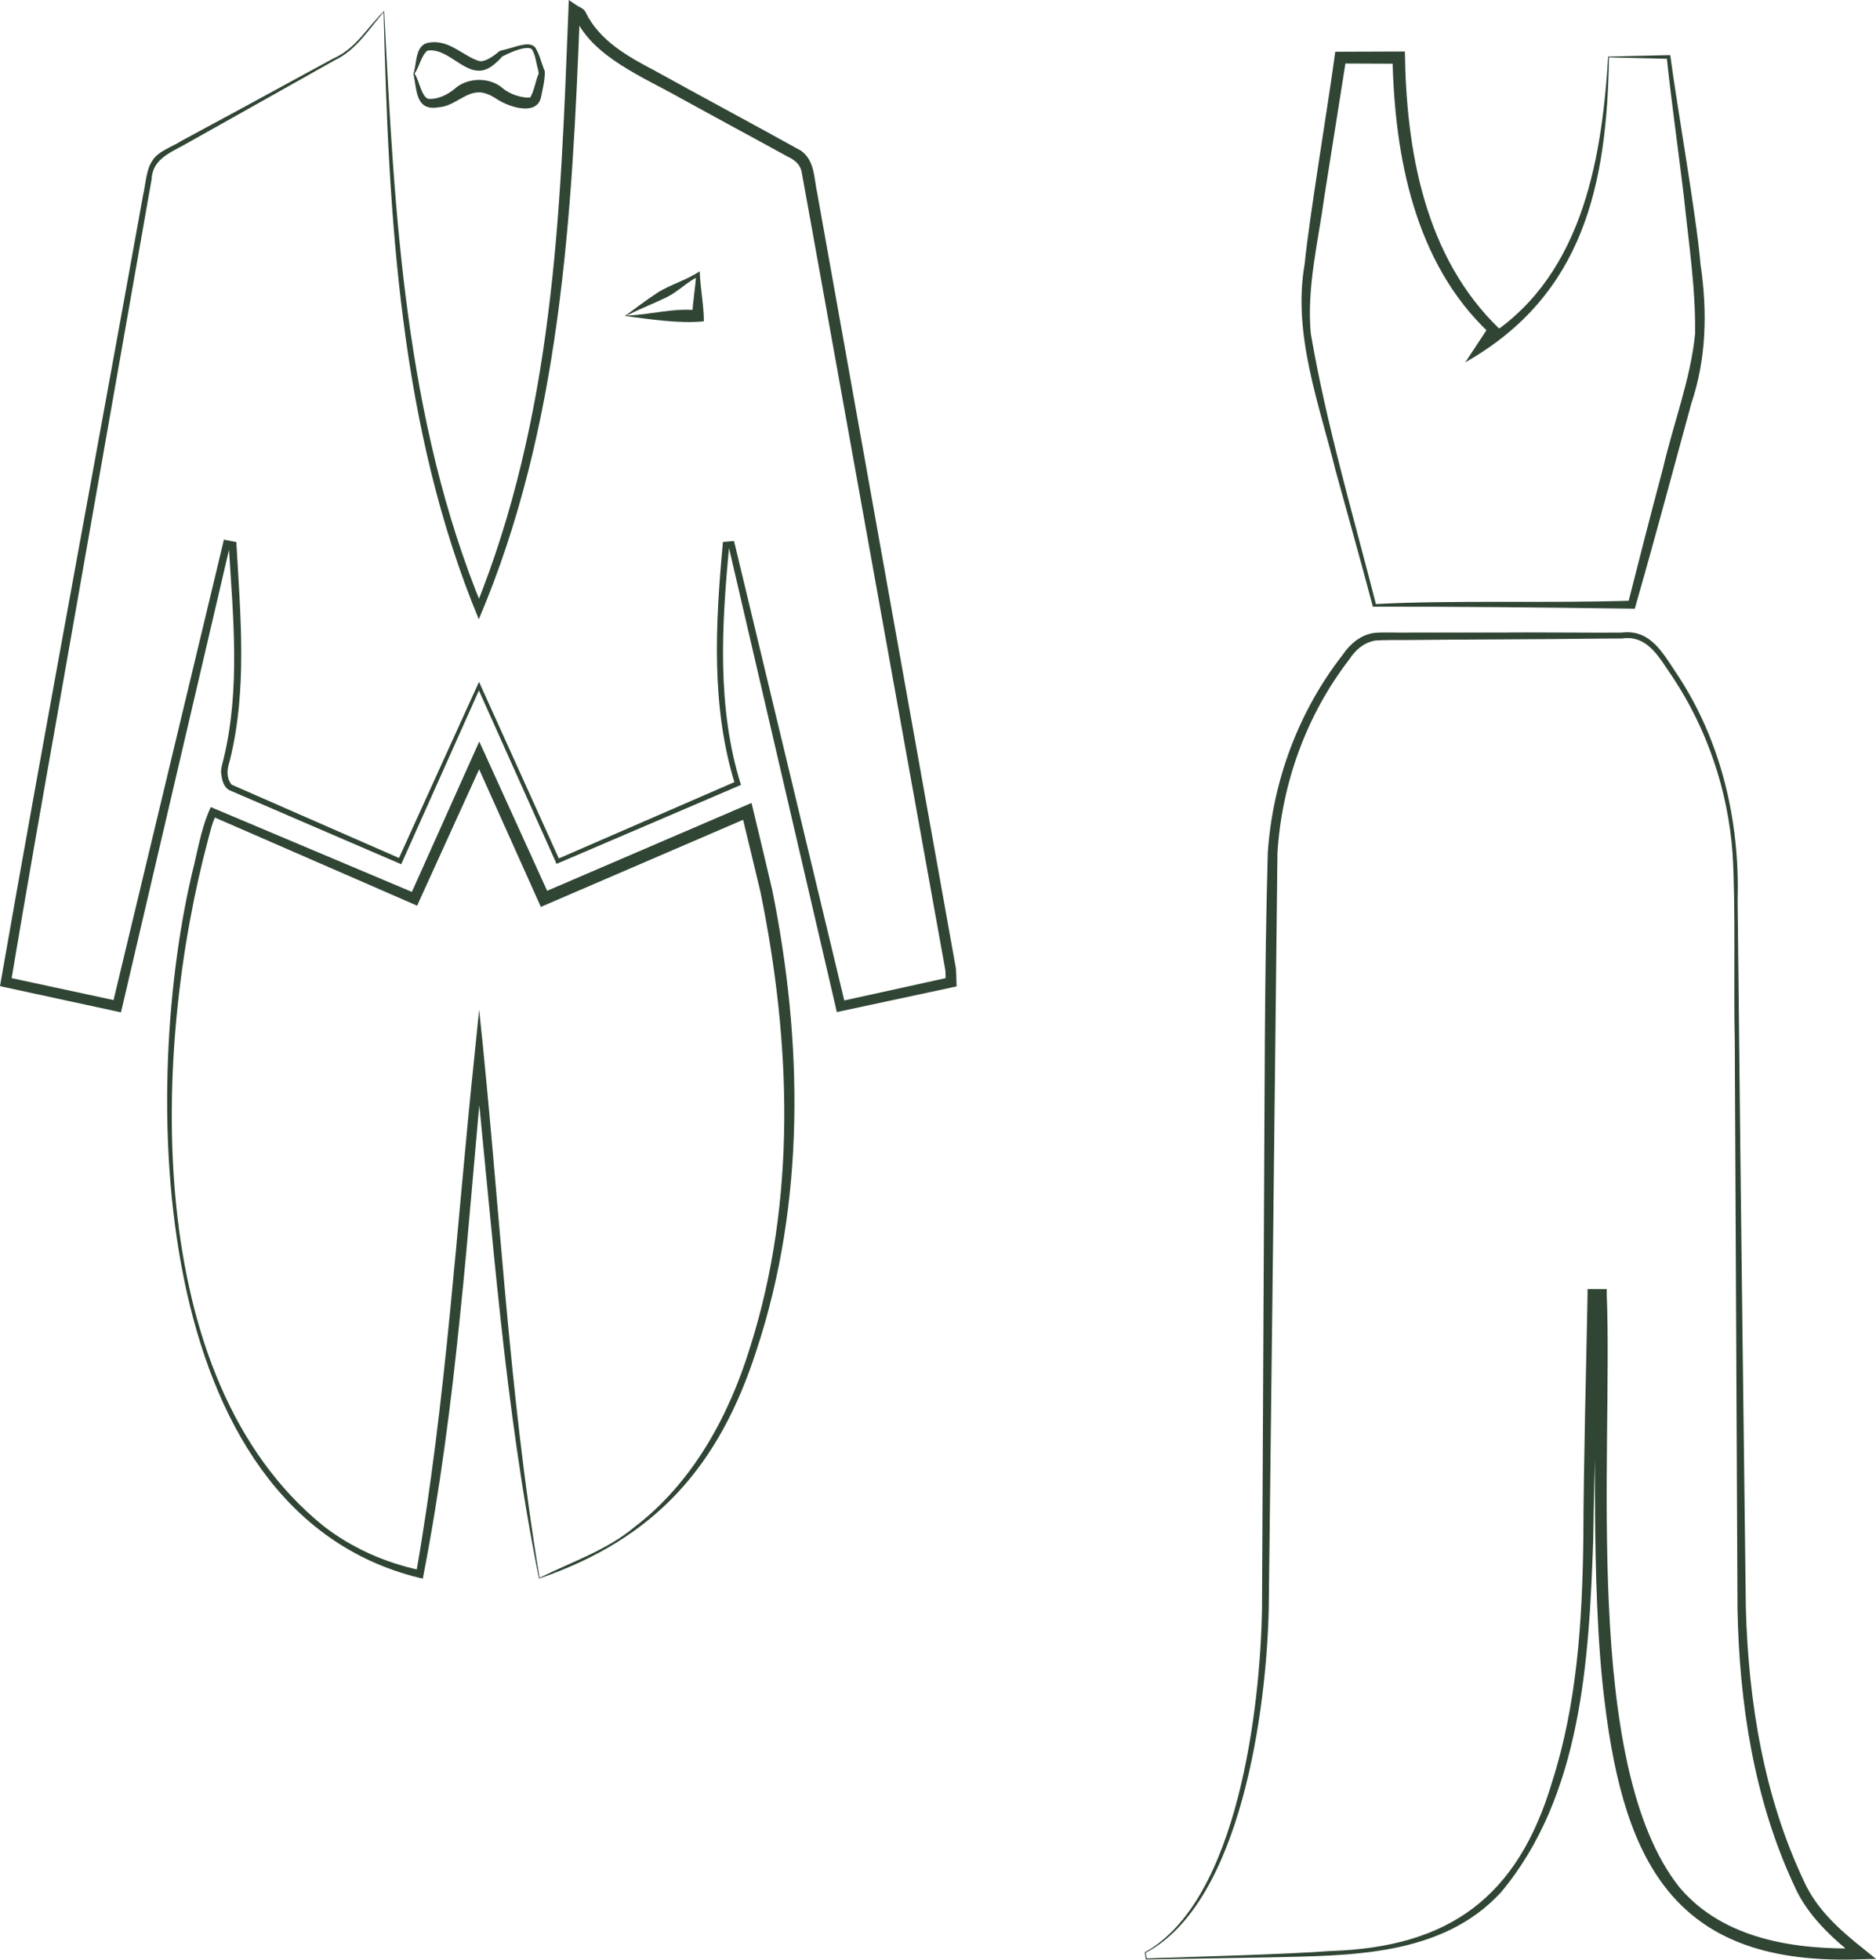 <svg xmlns="http://www.w3.org/2000/svg" id="Capa_2" viewBox="0 0 159.28 166.34"><defs><style>      .cls-1 {        fill: #304534;      }    </style></defs><g id="Capa_1-2" data-name="Capa_1"><g><path class="cls-1" d="M97.18,165.71c7.93-4.36,9.83-20.83,9.97-29.18,0,0,.16-32.07.16-32.07.07-10.7.03-21.35.33-32.09.41-6.07,2.62-12.02,6.38-16.82.59-.88,1.49-1.65,2.58-1.82.7-.1,2.33-.01,3.06-.04,0,0,8.02,0,8.02,0,1.48-.04,8.7.03,10.02,0,2.46-.3,3.5,1.78,4.68,3.52,3.75,5.64,5.34,12.45,5.15,19.16.02,2.46.11,9.45.13,12.02.1,10.15.44,37.59.57,48.09.22,7.95,1.52,15.97,4.93,23.18,1.1,2.43,3.06,4.16,5.13,5.8,0,0,.99.8.99.8,0,0-1.27.03-1.27.03-15.53.6-20.07-7.82-21.77-21.86-1.25-9.96-.67-24.39-.82-34.54,0,0,.5.5.5.5h-.62s.5-.49.5-.49c-.16,6.95-.44,13.88-.53,20.84-.36,10.19-.99,21.72-7.85,29.89-5.03,5.44-12.83,5.34-19.67,5.5,0,0-10.42.18-10.42.18,0,0-.05,0-.05,0,0,0,0-.05,0-.05l-.09-.57h0ZM97.27,165.75s.1.51.1.51c0,0-.06-.04-.06-.04,3.75-.13,12.02-.35,15.62-.63,10.15-.31,15.94-4.6,18.85-14.35,2.11-6.59,2.56-13.58,2.65-20.49.03-6.94.23-13.9.36-20.85v-.49c.28,0,.85,0,1.13,0,0,0,.5,0,.5,0v.5c.53,13.38-2.11,39.89,6.17,50.27,3.74,4.44,9.87,5.32,15.39,5.18,0,0-.28.84-.28.84-2.11-1.67-4.24-3.61-5.35-6.13-3.44-7.35-4.68-15.52-4.83-23.56-.05-10.62-.18-37.84-.23-48.11-.11-4.64.09-11.44-.19-16.02-.4-5.31-2.15-10.5-5.09-14.92-1.08-1.54-2.08-3.61-4.3-3.27,0,0-2,.01-2,.01-3.99.06-12.04.07-16.03.12-.62,0-2.37-.01-2.95.05-.94.18-1.64.78-2.16,1.58-3.64,4.72-5.75,10.53-6.11,16.46,0,0-.36,32.04-.36,32.04l-.38,32.07c-.17,8.45-2.33,24.91-10.43,29.21h0Z"></path><g><path class="cls-1" d="M32.62.92c.86,17.13,1.74,34.63,8.35,50.65,0,0-.6,0-.6,0,3.23-7.96,5.11-16.42,6.17-24.93,1.08-8.53,1.38-17.14,1.72-25.75,0,0,.03-.89.03-.89,0,0,.73.49.73.49.18.1.6.28.7.55,1.19,2.44,3.61,3.77,5.93,4.99,3.72,2.06,8.63,4.69,12.34,6.75,1.21.84,1.11,2.36,1.41,3.69,2.12,11.86,5.64,31.53,7.79,43.56,1.07,5.98,2.84,15.87,3.9,21.78.14.57.09,1.32.13,1.91,0,0-.37.08-.37.08l-9.39,2.01s-.41.09-.41.09l-.09-.4-9.12-39.23s.3.21.3.21l-.47.04s.25-.25.25-.25c-.65,6.78-1.07,13.77.99,20.35,0,0-.19.08-.19.08l-15.3,6.55-.17.07-.07-.17-6.66-14.86h.28l-6.65,14.87-.08.19-.19-.08-8.39-3.61c-1.27-.56-4.79-2.06-6.03-2.6-.53-.32-.63-.96-.69-1.49-.02-.38.14-.84.22-1.19,1.43-5.93.8-12.06.43-18.09,0,0,.26.3.26.3,0,0-.52-.1-.52-.1l.38-.24-9.17,39.25s-.1.42-.1.42c0,0-.42-.09-.42-.09l-9.48-2.05S0,83.69,0,83.69C3.72,62.42,8.31,37.88,12.14,16.6c.21-.84.25-2.15.77-2.92.48-.85,1.73-1.22,2.49-1.72,0,0,2.59-1.4,2.59-1.4,2.59-1.38,7.77-4.23,10.36-5.62,1.9-.84,2.81-2.61,4.28-4.02h0ZM32.59,1.01c-1.21,1.38-2.32,3.23-4.15,4.09l-5.14,2.89-5.14,2.89s-2.57,1.44-2.57,1.44c-1.32.72-2.65,1.28-2.72,2.91-2.2,12.51-5.69,32.3-7.92,44.98-1.37,7.74-2.74,15.48-4.03,23.22l-.34-.5s9.48,2.04,9.48,2.04c0,0-.52.33-.52.33l9.4-39.2.07-.3s.3.06.3.06c.19.04.59.11.76.15,0,0,.01.25.01.25.34,6.06.92,12.28-.56,18.26-.23.72-.33,1.37.07,1.98.04.06.09.1.1.11l.26.11c1.04.45,4.64,2.04,5.75,2.52,0,0,8.36,3.66,8.36,3.66,0,0-.27.11-.27.11l6.74-14.83.14-.31.14.31,6.71,14.84s-.24-.09-.24-.09l15.26-6.63s-.13.27-.13.27c-2.05-6.58-1.67-13.58-1.05-20.34,0,0,.02-.23.02-.23l.23-.02.47-.04.24-.02.06.24,9.4,39.16-.5-.32s9.37-2.06,9.37-2.06l-.35.46-.02-.74c0-.24-.03-.41-.08-.67-.47-2.55-1.35-7.55-1.83-10.16-2.33-12.97-6.03-33.49-8.36-46.46-.54-2.97-1.42-7.92-1.96-10.85-.17-.65-.63-.97-1.22-1.25,0,0-1.29-.71-1.29-.71-1.64-.89-6.07-3.3-7.76-4.23-3.14-1.78-7.4-3.47-8.93-6.79.02.02,0,0-.03-.01-.07-.04-.2-.09-.35-.19,0,0,.77-.4.77-.4-.67,17.42-1.65,35.36-8.59,51.62-6.74-16.27-7.65-34.17-8.08-51.54h0Z"></path><path class="cls-1" d="M53.15,26.79c2.29-.1,3.95-.66,6.11-.46,0,0-.48.48-.48.48.02-1.17.27-2.34.32-3.51,0,0,.24.14.24.14-1.02.49-1.75,1.3-2.74,1.79-.98.48-2.11.91-3.44,1.57h0ZM53.06,26.82c.72-.51,1.65-1.25,2.71-1.94,1.13-.74,2.54-1.1,3.64-1.86.04,1.42.35,2.83.35,4.25-2.13.22-4.72-.2-6.7-.45h0Z"></path></g><path class="cls-1" d="M45.77,134c-2.96-14.62-3.93-29.47-5.49-44.26,0,0,.8,0,.8,0-.73,7.33-1.26,14.68-2.03,22.01-.74,7.34-1.69,14.67-3.09,21.91,0,0-.06.32-.06.32l-.32-.07c-23.17-5.7-23.73-41.89-19.08-60.6.38-1.63.69-3.31,1.4-4.81,0,0,.33.14.33.14l17.15,7.23-.59.23,5.46-12.18.44-.98s.45.98.45.98l5.53,12.16-.69-.27,17.27-7.42s.56-.24.56-.24l.14.59c.38,1.54,1.26,5.29,1.61,6.77,2.61,12.87,2.83,26.49-1.32,39.06-3.16,9.85-8.6,16.03-18.48,19.41h0ZM45.82,133.91c2.69-1.34,5.72-2.34,8.07-4.32,4.91-3.75,7.98-9.37,9.78-15.19,3.98-12.5,3.5-25.95.9-38.68-.34-1.46-1.26-5.23-1.62-6.73,0,0,.7.35.7.35l-17.26,7.43-.47.2-.21-.47-5.47-12.19s.89,0,.89,0c0,0-5.53,12.15-5.53,12.15l-.18.41-.41-.18-17.06-7.43.46-.18c-.37.61-.55,1.48-.73,2.13-4.74,17.67-5.79,45.73,9.8,58.32,2.41,1.86,5.25,3.12,8.23,3.74l-.38.25c2.55-14.52,3.41-29.24,4.95-43.89,0,0,.4-3.93.4-3.93,1.73,16.04,2.47,32.28,5.13,48.19h0Z"></path><path class="cls-1" d="M136.55,4.8l5.13-.12s.13,0,.13,0l.02.14c.55,4.16,2.21,13.55,2.55,17.6.59,3.98.51,8.03-.79,11.86-1.51,5.53-3.14,11.64-4.72,17.13,0,0-.07.25-.07.25,0,0-.25,0-.25,0-7.29-.1-14.58-.18-21.87-.17,0,0-.12,0-.12,0,0,0-.03-.12-.03-.12-1.01-3.81-2.08-7.61-3.13-11.42-1.4-5.69-3.67-11.59-2.63-17.54.4-3.99,1.99-13.5,2.54-17.59,0,0,.06-.43.06-.43,0,0,.44,0,.44,0,.22,0,5.46-.02,5.47-.02.11,8.46,1.7,17.48,8.05,23.56-.14.2-.97,1.4-1.12,1.62,0,0-.57-.58-.57-.58,8.54-4.97,10.34-15.04,10.9-24.15h0ZM136.61,4.87c-.18,10.77-2.12,20.16-12.2,25.88.5-.76,1.51-2.28,2-3.03,0,0,.05.55.05.55-6.36-5.95-8.06-15.04-8.23-23.37,0,0,.53.51.53.51,0,0-4.96-.02-4.96-.02l.5-.43-1.85,11.68c-.52,3.84-1.52,7.78-1.16,11.66,1.32,7.73,3.59,15.36,5.53,22.97,6.37-.35,14.7-.06,21.72-.29,0,0-.32.25-.32.25.97-3.83,1.95-7.65,2.97-11.46.87-3.78,2.35-7.58,2.73-11.43.06-3.89-.56-7.84-.96-11.72-.47-3.92-1.03-7.83-1.45-11.76l.15.13-5.06-.12h0Z"></path><path class="cls-1" d="M35.1,6.26c.31-.86.12-2.47,1.31-2.64,1.72-.31,2.93,1.17,4.3,1.57.45.07,1.12-.37,1.59-.76.04-.06.26-.17.32-.16.31-.06,1.03-.28,1.34-.37.46-.1,1.12-.3,1.49.14.39.64.52,1.34.81,2.02,0,.77-.17,1.43-.33,2.21-.39,1.68-2.96.73-3.88.05-.48-.29-.97-.5-1.44-.48-1.15.02-2.11,1.19-3.33,1.26-2.02.37-1.86-1.43-2.18-2.83h0ZM35.2,6.26c.39.53.57,1.94,1.16,2.13.8.06,1.61-.33,2.24-.85,1.06-.96,2.9-1.02,4.01-.11.67.6,1.75.9,2.4.85.34-.53.45-1.39.71-1.99.06-.16-.11-.61-.14-.8-.1-.44-.17-.9-.4-1.27-.08-.11-.13-.12-.29-.14-.62-.07-1.66.42-2.24.71-.27.31-.56.58-.91.84-1.99,1.4-3.48-1.65-5.46-1.33-.53.45-.67,1.37-1.09,1.96h0Z"></path></g></g></svg>